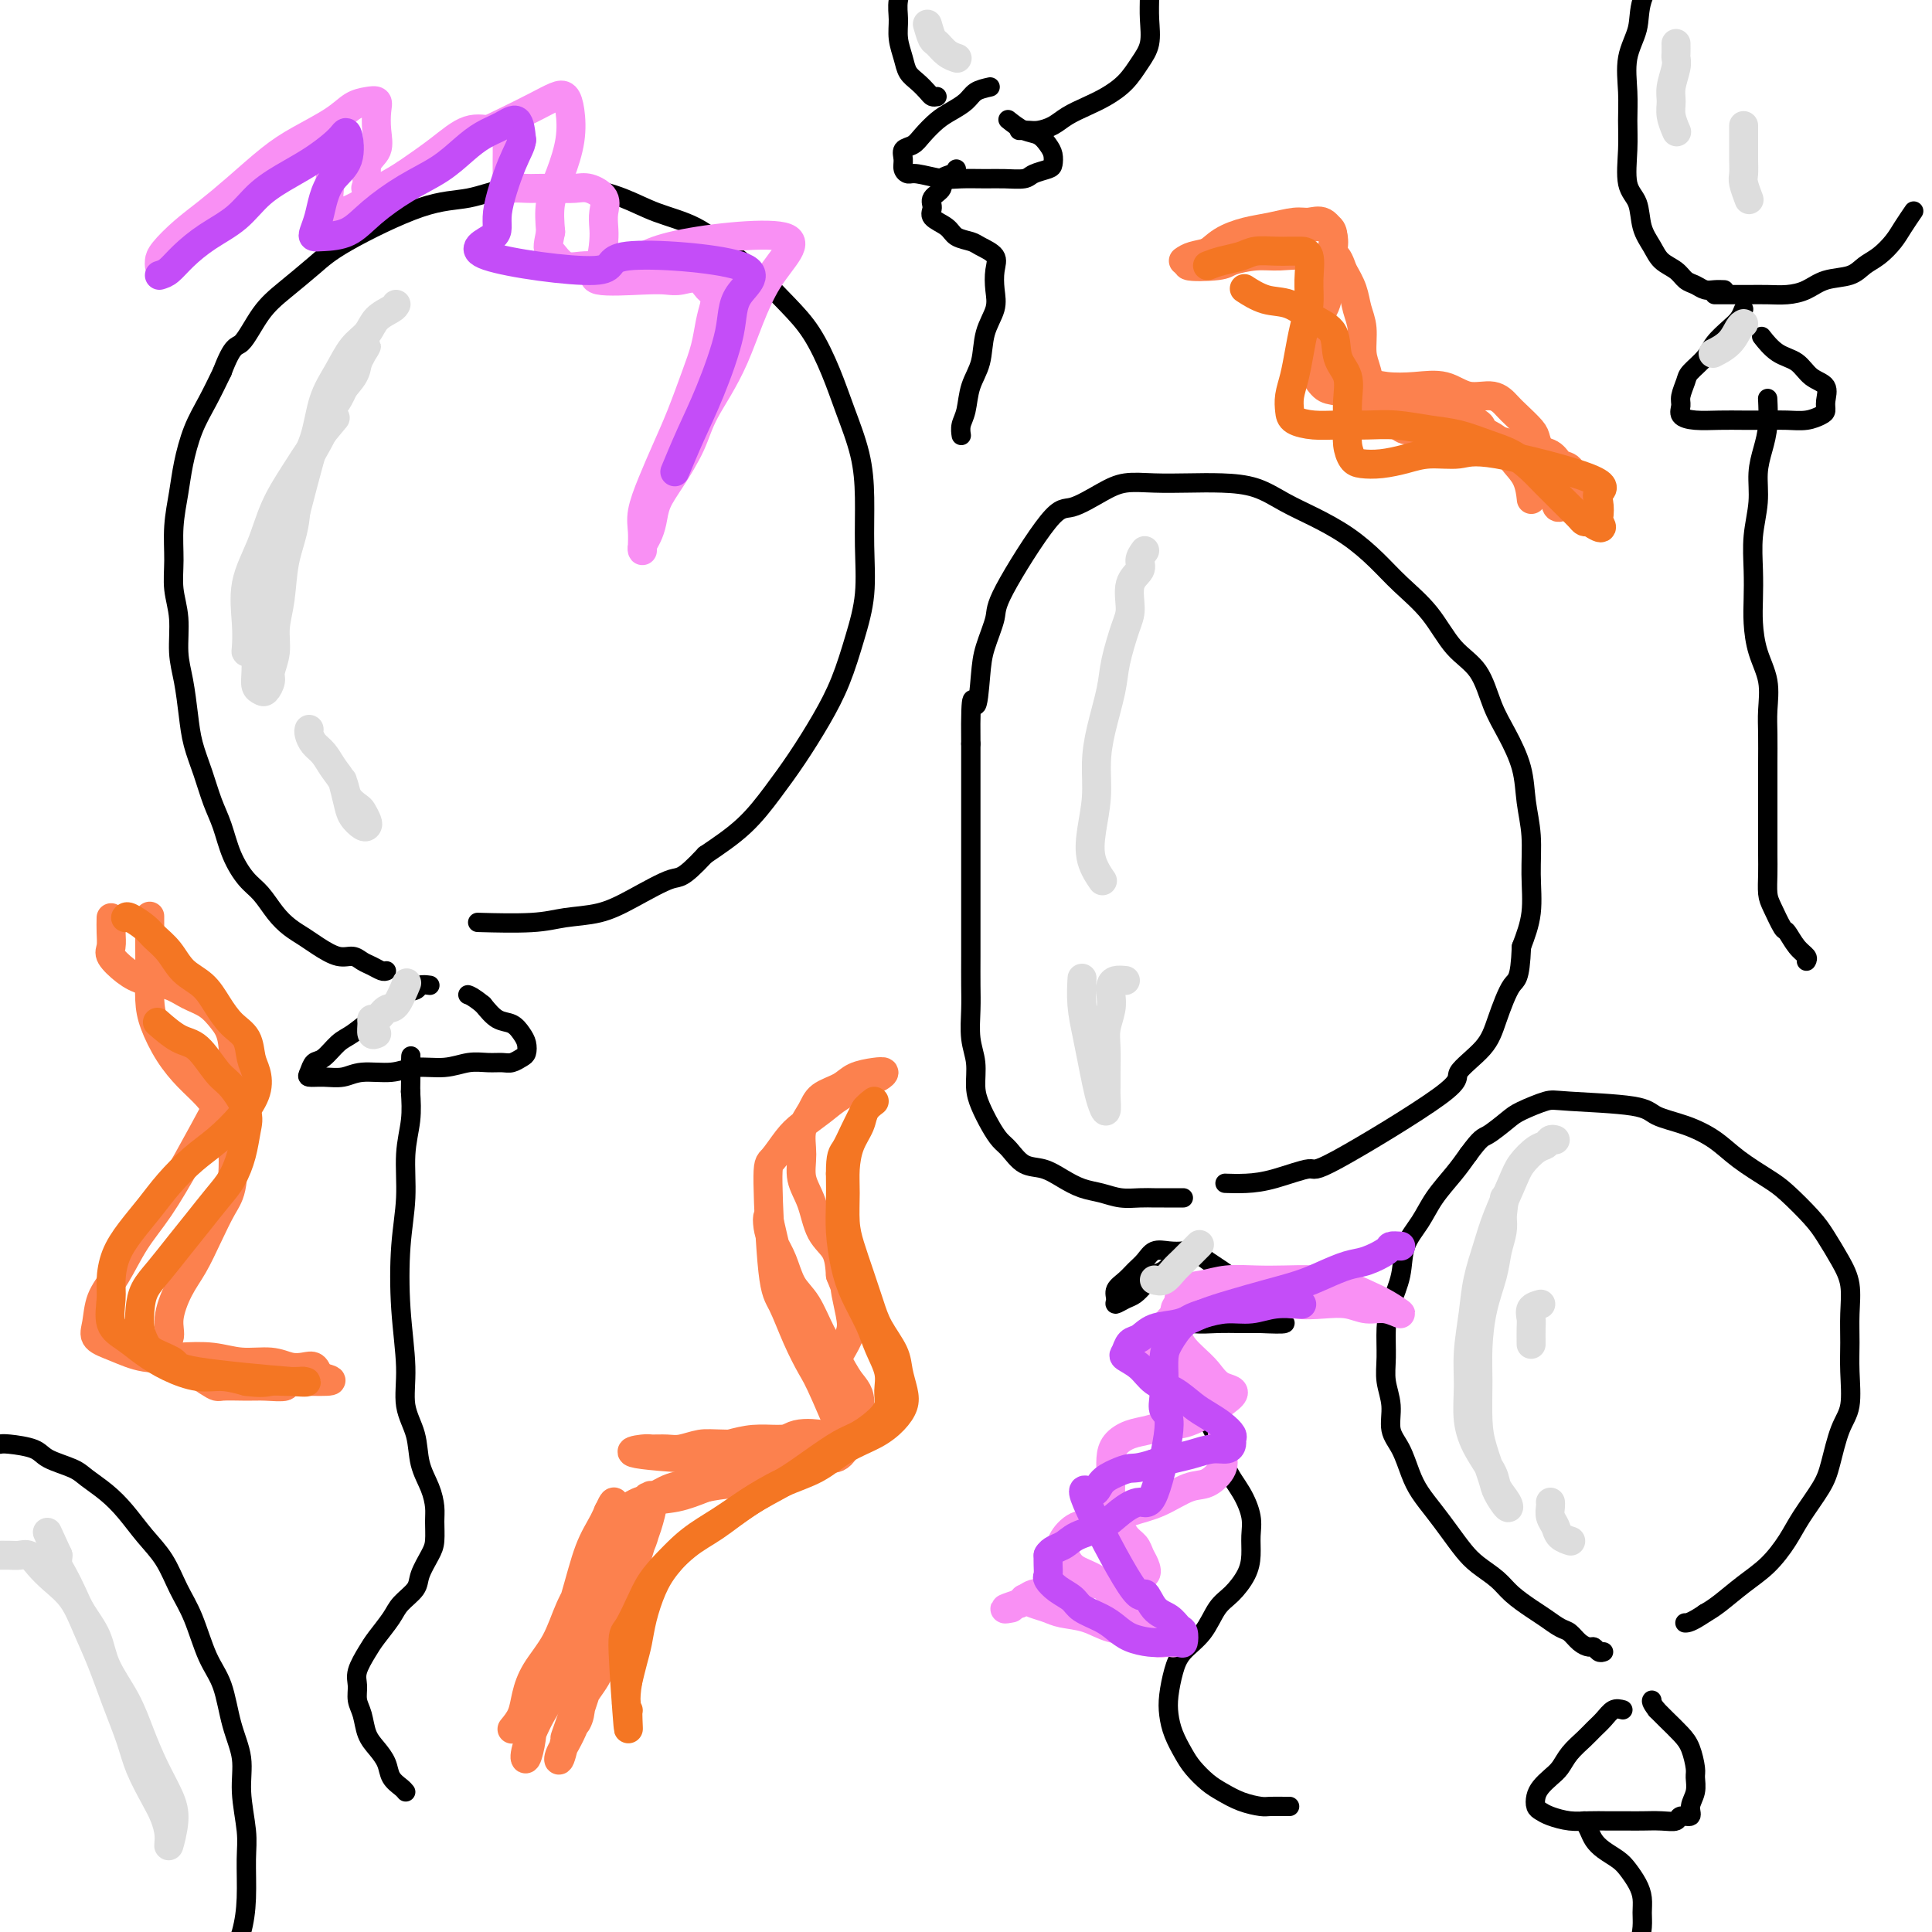 <svg viewBox='0 0 400 400' version='1.1' xmlns='http://www.w3.org/2000/svg' xmlns:xlink='http://www.w3.org/1999/xlink'><g fill='none' stroke='#000000' stroke-width='4' stroke-linecap='round' stroke-linejoin='round'><path d='M84,371c-0.214,-0.267 -0.428,-0.535 -1,-1c-0.572,-0.465 -1.501,-1.128 -2,-2c-0.499,-0.872 -0.568,-1.951 -1,-3c-0.432,-1.049 -1.225,-2.066 -2,-3c-0.775,-0.934 -1.530,-1.785 -2,-3c-0.470,-1.215 -0.656,-2.794 -1,-4c-0.344,-1.206 -0.848,-2.040 -1,-3c-0.152,-0.960 0.046,-2.046 0,-3c-0.046,-0.954 -0.337,-1.777 0,-3c0.337,-1.223 1.302,-2.845 2,-4c0.698,-1.155 1.127,-1.844 2,-3c0.873,-1.156 2.188,-2.778 3,-4c0.812,-1.222 1.121,-2.044 2,-3c0.879,-0.956 2.326,-2.045 3,-3c0.674,-0.955 0.573,-1.777 1,-3c0.427,-1.223 1.380,-2.847 2,-4c0.620,-1.153 0.905,-1.836 1,-3c0.095,-1.164 -0.001,-2.810 0,-4c0.001,-1.190 0.097,-1.926 0,-3c-0.097,-1.074 -0.389,-2.487 -1,-4c-0.611,-1.513 -1.540,-3.126 -2,-5c-0.460,-1.874 -0.450,-4.010 -1,-6c-0.550,-1.990 -1.660,-3.834 -2,-6c-0.340,-2.166 0.090,-4.654 0,-8c-0.090,-3.346 -0.700,-7.552 -1,-12c-0.300,-4.448 -0.290,-9.139 0,-13c0.290,-3.861 0.861,-6.890 1,-10c0.139,-3.110 -0.155,-6.299 0,-9c0.155,-2.701 0.759,-4.915 1,-7c0.241,-2.085 0.121,-4.043 0,-6'/><path d='M85,226c0.156,-11.222 0.044,-6.778 0,-5c-0.044,1.778 -0.022,0.889 0,0'/><path d='M89,204c-0.803,-0.104 -1.607,-0.209 -2,0c-0.393,0.209 -0.377,0.731 -1,1c-0.623,0.269 -1.885,0.283 -3,1c-1.115,0.717 -2.084,2.136 -3,3c-0.916,0.864 -1.779,1.172 -3,2c-1.221,0.828 -2.800,2.176 -4,3c-1.200,0.824 -2.023,1.125 -3,2c-0.977,0.875 -2.110,2.325 -3,3c-0.890,0.675 -1.536,0.574 -2,1c-0.464,0.426 -0.745,1.378 -1,2c-0.255,0.622 -0.484,0.914 0,1c0.484,0.086 1.681,-0.034 3,0c1.319,0.034 2.760,0.220 4,0c1.240,-0.220 2.277,-0.847 4,-1c1.723,-0.153 4.131,0.169 6,0c1.869,-0.169 3.200,-0.830 5,-1c1.800,-0.170 4.067,0.152 6,0c1.933,-0.152 3.530,-0.776 5,-1c1.470,-0.224 2.814,-0.048 4,0c1.186,0.048 2.213,-0.032 3,0c0.787,0.032 1.333,0.175 2,0c0.667,-0.175 1.456,-0.667 2,-1c0.544,-0.333 0.845,-0.507 1,-1c0.155,-0.493 0.166,-1.303 0,-2c-0.166,-0.697 -0.508,-1.280 -1,-2c-0.492,-0.720 -1.132,-1.579 -2,-2c-0.868,-0.421 -1.962,-0.406 -3,-1c-1.038,-0.594 -2.019,-1.797 -3,-3'/><path d='M100,208c-2.067,-1.689 -2.733,-1.911 -3,-2c-0.267,-0.089 -0.133,-0.044 0,0'/><path d='M80,201c-0.245,0.092 -0.490,0.184 -1,0c-0.510,-0.184 -1.284,-0.644 -2,-1c-0.716,-0.356 -1.374,-0.609 -2,-1c-0.626,-0.391 -1.220,-0.919 -2,-1c-0.780,-0.081 -1.745,0.286 -3,0c-1.255,-0.286 -2.800,-1.224 -4,-2c-1.200,-0.776 -2.053,-1.389 -3,-2c-0.947,-0.611 -1.987,-1.221 -3,-2c-1.013,-0.779 -2.001,-1.726 -3,-3c-0.999,-1.274 -2.011,-2.873 -3,-4c-0.989,-1.127 -1.955,-1.780 -3,-3c-1.045,-1.220 -2.167,-3.007 -3,-5c-0.833,-1.993 -1.375,-4.193 -2,-6c-0.625,-1.807 -1.333,-3.220 -2,-5c-0.667,-1.780 -1.293,-3.926 -2,-6c-0.707,-2.074 -1.495,-4.076 -2,-6c-0.505,-1.924 -0.728,-3.770 -1,-6c-0.272,-2.230 -0.595,-4.846 -1,-7c-0.405,-2.154 -0.894,-3.848 -1,-6c-0.106,-2.152 0.171,-4.763 0,-7c-0.171,-2.237 -0.790,-4.101 -1,-6c-0.210,-1.899 -0.013,-3.833 0,-6c0.013,-2.167 -0.159,-4.567 0,-7c0.159,-2.433 0.650,-4.901 1,-7c0.350,-2.099 0.558,-3.831 1,-6c0.442,-2.169 1.119,-4.776 2,-7c0.881,-2.224 1.966,-4.064 3,-6c1.034,-1.936 2.017,-3.968 3,-6'/><path d='M46,77c2.270,-6.009 2.944,-5.030 4,-6c1.056,-0.970 2.495,-3.889 4,-6c1.505,-2.111 3.074,-3.415 5,-5c1.926,-1.585 4.207,-3.452 6,-5c1.793,-1.548 3.099,-2.779 7,-5c3.901,-2.221 10.396,-5.434 15,-7c4.604,-1.566 7.318,-1.486 10,-2c2.682,-0.514 5.334,-1.621 8,-2c2.666,-0.379 5.348,-0.032 8,0c2.652,0.032 5.275,-0.253 8,0c2.725,0.253 5.553,1.045 8,2c2.447,0.955 4.513,2.074 7,3c2.487,0.926 5.396,1.658 8,3c2.604,1.342 4.903,3.294 7,5c2.097,1.706 3.992,3.166 6,5c2.008,1.834 4.128,4.042 6,6c1.872,1.958 3.497,3.668 5,6c1.503,2.332 2.886,5.288 4,8c1.114,2.712 1.960,5.181 3,8c1.040,2.819 2.273,5.990 3,9c0.727,3.010 0.947,5.860 1,9c0.053,3.140 -0.060,6.570 0,10c0.060,3.430 0.292,6.859 0,10c-0.292,3.141 -1.108,5.993 -2,9c-0.892,3.007 -1.859,6.168 -3,9c-1.141,2.832 -2.455,5.333 -4,8c-1.545,2.667 -3.321,5.498 -5,8c-1.679,2.502 -3.260,4.674 -5,7c-1.740,2.326 -3.640,4.808 -6,7c-2.360,2.192 -5.180,4.096 -8,6'/><path d='M146,177c-4.901,5.267 -5.154,4.434 -7,5c-1.846,0.566 -5.284,2.530 -8,4c-2.716,1.470 -4.708,2.446 -7,3c-2.292,0.554 -4.882,0.684 -7,1c-2.118,0.316 -3.762,0.816 -7,1c-3.238,0.184 -8.068,0.053 -10,0c-1.932,-0.053 -0.966,-0.026 0,0'/><path d='M267,374c-0.118,0.005 -0.237,0.009 -1,0c-0.763,-0.009 -2.171,-0.032 -3,0c-0.829,0.032 -1.079,0.119 -2,0c-0.921,-0.119 -2.511,-0.443 -4,-1c-1.489,-0.557 -2.875,-1.348 -4,-2c-1.125,-0.652 -1.990,-1.164 -3,-2c-1.010,-0.836 -2.166,-1.997 -3,-3c-0.834,-1.003 -1.345,-1.850 -2,-3c-0.655,-1.150 -1.453,-2.604 -2,-4c-0.547,-1.396 -0.841,-2.735 -1,-4c-0.159,-1.265 -0.181,-2.457 0,-4c0.181,-1.543 0.565,-3.437 1,-5c0.435,-1.563 0.922,-2.795 2,-4c1.078,-1.205 2.748,-2.384 4,-4c1.252,-1.616 2.086,-3.671 3,-5c0.914,-1.329 1.906,-1.933 3,-3c1.094,-1.067 2.288,-2.599 3,-4c0.712,-1.401 0.941,-2.673 1,-4c0.059,-1.327 -0.052,-2.709 0,-4c0.052,-1.291 0.267,-2.489 0,-4c-0.267,-1.511 -1.016,-3.333 -2,-5c-0.984,-1.667 -2.205,-3.179 -3,-5c-0.795,-1.821 -1.166,-3.953 -2,-6c-0.834,-2.047 -2.132,-4.010 -3,-6c-0.868,-1.990 -1.305,-4.008 -2,-6c-0.695,-1.992 -1.649,-3.959 -2,-6c-0.351,-2.041 -0.100,-4.154 0,-5c0.100,-0.846 0.050,-0.423 0,0'/><path d='M243,261c-0.666,0.778 -1.333,1.556 -2,2c-0.667,0.444 -1.335,0.554 -2,1c-0.665,0.446 -1.326,1.228 -2,2c-0.674,0.772 -1.359,1.536 -2,2c-0.641,0.464 -1.238,0.630 -2,1c-0.762,0.370 -1.691,0.944 -2,1c-0.309,0.056 0.000,-0.407 0,-1c-0.000,-0.593 -0.310,-1.315 0,-2c0.310,-0.685 1.241,-1.332 2,-2c0.759,-0.668 1.348,-1.355 2,-2c0.652,-0.645 1.367,-1.246 2,-2c0.633,-0.754 1.184,-1.660 2,-2c0.816,-0.340 1.897,-0.114 3,0c1.103,0.114 2.228,0.117 3,0c0.772,-0.117 1.190,-0.355 2,0c0.810,0.355 2.012,1.302 3,2c0.988,0.698 1.760,1.146 3,2c1.240,0.854 2.946,2.112 4,3c1.054,0.888 1.456,1.404 2,2c0.544,0.596 1.229,1.270 2,2c0.771,0.730 1.629,1.515 2,2c0.371,0.485 0.254,0.669 1,1c0.746,0.331 2.356,0.809 2,1c-0.356,0.191 -2.678,0.096 -5,0'/><path d='M261,274c-1.440,0.004 -2.541,0.015 -4,0c-1.459,-0.015 -3.278,-0.056 -5,0c-1.722,0.056 -3.348,0.207 -5,0c-1.652,-0.207 -3.329,-0.774 -4,-1c-0.671,-0.226 -0.335,-0.113 0,0'/><path d='M245,248c-0.126,0.000 -0.252,0.001 -1,0c-0.748,-0.001 -2.117,-0.003 -3,0c-0.883,0.003 -1.278,0.013 -2,0c-0.722,-0.013 -1.771,-0.047 -3,0c-1.229,0.047 -2.639,0.177 -4,0c-1.361,-0.177 -2.675,-0.661 -4,-1c-1.325,-0.339 -2.662,-0.531 -4,-1c-1.338,-0.469 -2.676,-1.213 -4,-2c-1.324,-0.787 -2.634,-1.616 -4,-2c-1.366,-0.384 -2.789,-0.321 -4,-1c-1.211,-0.679 -2.209,-2.098 -3,-3c-0.791,-0.902 -1.374,-1.286 -2,-2c-0.626,-0.714 -1.296,-1.756 -2,-3c-0.704,-1.244 -1.443,-2.688 -2,-4c-0.557,-1.312 -0.934,-2.491 -1,-4c-0.066,-1.509 0.178,-3.347 0,-5c-0.178,-1.653 -0.780,-3.122 -1,-5c-0.220,-1.878 -0.059,-4.164 0,-6c0.059,-1.836 0.016,-3.223 0,-5c-0.016,-1.777 -0.004,-3.944 0,-6c0.004,-2.056 0.001,-4.000 0,-6c-0.001,-2.000 -0.000,-4.056 0,-6c0.000,-1.944 0.000,-3.775 0,-6c-0.000,-2.225 -0.000,-4.844 0,-7c0.000,-2.156 0.000,-3.850 0,-6c-0.000,-2.150 -0.000,-4.757 0,-7c0.000,-2.243 0.000,-4.121 0,-6'/><path d='M201,154c-0.136,-13.125 0.523,-8.436 1,-8c0.477,0.436 0.771,-3.380 1,-6c0.229,-2.620 0.393,-4.044 1,-6c0.607,-1.956 1.656,-4.442 2,-6c0.344,-1.558 -0.016,-2.187 2,-6c2.016,-3.813 6.410,-10.812 9,-14c2.590,-3.188 3.377,-2.567 5,-3c1.623,-0.433 4.084,-1.920 6,-3c1.916,-1.080 3.288,-1.752 5,-2c1.712,-0.248 3.766,-0.071 6,0c2.234,0.071 4.650,0.038 7,0c2.350,-0.038 4.633,-0.080 7,0c2.367,0.080 4.817,0.281 7,1c2.183,0.719 4.097,1.955 6,3c1.903,1.045 3.793,1.901 6,3c2.207,1.099 4.732,2.443 7,4c2.268,1.557 4.281,3.326 6,5c1.719,1.674 3.145,3.251 5,5c1.855,1.749 4.137,3.669 6,6c1.863,2.331 3.305,5.072 5,7c1.695,1.928 3.644,3.042 5,5c1.356,1.958 2.118,4.762 3,7c0.882,2.238 1.882,3.912 3,6c1.118,2.088 2.354,4.591 3,7c0.646,2.409 0.704,4.726 1,7c0.296,2.274 0.832,4.507 1,7c0.168,2.493 -0.032,5.248 0,8c0.032,2.752 0.295,5.501 0,8c-0.295,2.499 -1.147,4.750 -2,7'/><path d='M315,196c-0.296,7.189 -1.037,6.661 -2,8c-0.963,1.339 -2.147,4.546 -3,7c-0.853,2.454 -1.375,4.155 -3,6c-1.625,1.845 -4.352,3.836 -5,5c-0.648,1.164 0.782,1.503 -4,5c-4.782,3.497 -15.776,10.152 -21,13c-5.224,2.848 -4.679,1.887 -6,2c-1.321,0.113 -4.509,1.298 -7,2c-2.491,0.702 -4.286,0.920 -6,1c-1.714,0.080 -3.347,0.023 -4,0c-0.653,-0.023 -0.327,-0.011 0,0'/><path d='M374,199c0.170,-0.287 0.340,-0.573 0,-1c-0.340,-0.427 -1.191,-0.994 -2,-2c-0.809,-1.006 -1.576,-2.449 -2,-3c-0.424,-0.551 -0.506,-0.208 -1,-1c-0.494,-0.792 -1.400,-2.717 -2,-4c-0.600,-1.283 -0.893,-1.924 -1,-3c-0.107,-1.076 -0.029,-2.587 0,-4c0.029,-1.413 0.008,-2.728 0,-4c-0.008,-1.272 -0.002,-2.499 0,-4c0.002,-1.501 0.000,-3.274 0,-5c-0.000,-1.726 0.002,-3.405 0,-5c-0.002,-1.595 -0.007,-3.107 0,-5c0.007,-1.893 0.026,-4.169 0,-6c-0.026,-1.831 -0.098,-3.219 0,-5c0.098,-1.781 0.366,-3.955 0,-6c-0.366,-2.045 -1.367,-3.962 -2,-6c-0.633,-2.038 -0.898,-4.196 -1,-6c-0.102,-1.804 -0.042,-3.255 0,-5c0.042,-1.745 0.067,-3.785 0,-6c-0.067,-2.215 -0.224,-4.604 0,-7c0.224,-2.396 0.831,-4.801 1,-7c0.169,-2.199 -0.098,-4.194 0,-6c0.098,-1.806 0.562,-3.422 1,-5c0.438,-1.578 0.849,-3.117 1,-5c0.151,-1.883 0.043,-4.109 0,-5c-0.043,-0.891 -0.022,-0.445 0,0'/><path d='M361,64c-0.277,0.691 -0.554,1.382 -1,2c-0.446,0.618 -1.061,1.161 -2,2c-0.939,0.839 -2.203,1.972 -3,3c-0.797,1.028 -1.127,1.952 -2,3c-0.873,1.048 -2.288,2.221 -3,3c-0.712,0.779 -0.719,1.165 -1,2c-0.281,0.835 -0.835,2.119 -1,3c-0.165,0.881 0.058,1.361 0,2c-0.058,0.639 -0.396,1.439 0,2c0.396,0.561 1.526,0.882 3,1c1.474,0.118 3.293,0.032 5,0c1.707,-0.032 3.301,-0.012 5,0c1.699,0.012 3.503,0.015 5,0c1.497,-0.015 2.688,-0.047 4,0c1.312,0.047 2.746,0.174 4,0c1.254,-0.174 2.327,-0.650 3,-1c0.673,-0.350 0.947,-0.573 1,-1c0.053,-0.427 -0.113,-1.057 0,-2c0.113,-0.943 0.506,-2.197 0,-3c-0.506,-0.803 -1.912,-1.154 -3,-2c-1.088,-0.846 -1.859,-2.185 -3,-3c-1.141,-0.815 -2.653,-1.104 -4,-2c-1.347,-0.896 -2.528,-2.399 -3,-3c-0.472,-0.601 -0.236,-0.301 0,0'/><path d='M357,60c-0.666,-0.026 -1.332,-0.052 -2,0c-0.668,0.052 -1.338,0.180 -2,0c-0.662,-0.180 -1.318,-0.670 -2,-1c-0.682,-0.330 -1.391,-0.502 -2,-1c-0.609,-0.498 -1.117,-1.323 -2,-2c-0.883,-0.677 -2.139,-1.206 -3,-2c-0.861,-0.794 -1.327,-1.852 -2,-3c-0.673,-1.148 -1.554,-2.385 -2,-4c-0.446,-1.615 -0.459,-3.609 -1,-5c-0.541,-1.391 -1.611,-2.180 -2,-4c-0.389,-1.820 -0.097,-4.670 0,-7c0.097,-2.330 -0.001,-4.140 0,-6c0.001,-1.860 0.103,-3.771 0,-6c-0.103,-2.229 -0.409,-4.777 0,-7c0.409,-2.223 1.532,-4.122 2,-6c0.468,-1.878 0.280,-3.736 1,-6c0.720,-2.264 2.349,-4.932 3,-6c0.651,-1.068 0.326,-0.534 0,0'/><path d='M355,61c0.684,0.000 1.368,0.001 2,0c0.632,-0.001 1.211,-0.002 2,0c0.789,0.002 1.788,0.008 3,0c1.212,-0.008 2.639,-0.029 4,0c1.361,0.029 2.657,0.107 4,0c1.343,-0.107 2.733,-0.398 4,-1c1.267,-0.602 2.412,-1.515 4,-2c1.588,-0.485 3.618,-0.541 5,-1c1.382,-0.459 2.115,-1.321 3,-2c0.885,-0.679 1.922,-1.174 3,-2c1.078,-0.826 2.196,-1.984 3,-3c0.804,-1.016 1.293,-1.889 2,-3c0.707,-1.111 1.630,-2.460 2,-3c0.370,-0.540 0.185,-0.270 0,0'/><path d='M198,35c-0.179,0.357 -0.359,0.715 -1,1c-0.641,0.285 -1.744,0.499 -2,1c-0.256,0.501 0.334,1.289 0,2c-0.334,0.711 -1.591,1.346 -2,2c-0.409,0.654 0.030,1.327 0,2c-0.030,0.673 -0.529,1.345 0,2c0.529,0.655 2.086,1.291 3,2c0.914,0.709 1.183,1.490 2,2c0.817,0.510 2.180,0.747 3,1c0.820,0.253 1.097,0.520 2,1c0.903,0.480 2.431,1.172 3,2c0.569,0.828 0.179,1.792 0,3c-0.179,1.208 -0.146,2.660 0,4c0.146,1.340 0.404,2.568 0,4c-0.404,1.432 -1.471,3.069 -2,5c-0.529,1.931 -0.520,4.157 -1,6c-0.480,1.843 -1.449,3.303 -2,5c-0.551,1.697 -0.684,3.630 -1,5c-0.316,1.370 -0.816,2.177 -1,3c-0.184,0.823 -0.053,1.664 0,2c0.053,0.336 0.026,0.168 0,0'/><path d='M205,18c-1.114,0.246 -2.228,0.492 -3,1c-0.772,0.508 -1.204,1.278 -2,2c-0.796,0.722 -1.958,1.397 -3,2c-1.042,0.603 -1.964,1.134 -3,2c-1.036,0.866 -2.187,2.067 -3,3c-0.813,0.933 -1.287,1.599 -2,2c-0.713,0.401 -1.666,0.537 -2,1c-0.334,0.463 -0.049,1.252 0,2c0.049,0.748 -0.137,1.454 0,2c0.137,0.546 0.599,0.931 1,1c0.401,0.069 0.742,-0.178 2,0c1.258,0.178 3.433,0.780 5,1c1.567,0.220 2.526,0.056 4,0c1.474,-0.056 3.463,-0.004 5,0c1.537,0.004 2.622,-0.040 4,0c1.378,0.040 3.049,0.162 4,0c0.951,-0.162 1.181,-0.609 2,-1c0.819,-0.391 2.228,-0.725 3,-1c0.772,-0.275 0.906,-0.492 1,-1c0.094,-0.508 0.147,-1.306 0,-2c-0.147,-0.694 -0.495,-1.283 -1,-2c-0.505,-0.717 -1.166,-1.563 -2,-2c-0.834,-0.437 -1.840,-0.464 -3,-1c-1.160,-0.536 -2.474,-1.582 -3,-2c-0.526,-0.418 -0.263,-0.209 0,0'/><path d='M194,20c-0.355,0.064 -0.711,0.128 -1,0c-0.289,-0.128 -0.512,-0.449 -1,-1c-0.488,-0.551 -1.241,-1.333 -2,-2c-0.759,-0.667 -1.525,-1.219 -2,-2c-0.475,-0.781 -0.659,-1.789 -1,-3c-0.341,-1.211 -0.841,-2.623 -1,-4c-0.159,-1.377 0.021,-2.720 0,-4c-0.021,-1.280 -0.243,-2.498 0,-4c0.243,-1.502 0.950,-3.289 2,-5c1.050,-1.711 2.443,-3.346 3,-4c0.557,-0.654 0.279,-0.327 0,0'/><path d='M211,27c0.692,-0.018 1.385,-0.035 2,0c0.615,0.035 1.154,0.123 2,0c0.846,-0.123 2.001,-0.458 3,-1c0.999,-0.542 1.842,-1.292 3,-2c1.158,-0.708 2.629,-1.374 4,-2c1.371,-0.626 2.640,-1.212 4,-2c1.360,-0.788 2.809,-1.776 4,-3c1.191,-1.224 2.123,-2.682 3,-4c0.877,-1.318 1.699,-2.494 2,-4c0.301,-1.506 0.081,-3.342 0,-5c-0.081,-1.658 -0.022,-3.139 0,-5c0.022,-1.861 0.006,-4.103 0,-5c-0.006,-0.897 -0.003,-0.448 0,0'/><path d='M0,299c0.334,-0.066 0.668,-0.132 2,0c1.332,0.132 3.661,0.460 5,1c1.339,0.540 1.687,1.290 3,2c1.313,0.710 3.589,1.378 5,2c1.411,0.622 1.956,1.196 3,2c1.044,0.804 2.586,1.838 4,3c1.414,1.162 2.699,2.453 4,4c1.301,1.547 2.616,3.351 4,5c1.384,1.649 2.836,3.144 4,5c1.164,1.856 2.041,4.073 3,6c0.959,1.927 2.002,3.563 3,6c0.998,2.437 1.951,5.674 3,8c1.049,2.326 2.194,3.742 3,6c0.806,2.258 1.274,5.360 2,8c0.726,2.640 1.712,4.819 2,7c0.288,2.181 -0.121,4.364 0,7c0.121,2.636 0.772,5.726 1,8c0.228,2.274 0.033,3.731 0,6c-0.033,2.269 0.096,5.351 0,8c-0.096,2.649 -0.418,4.865 -1,7c-0.582,2.135 -1.426,4.190 -2,6c-0.574,1.810 -0.878,3.374 -1,4c-0.122,0.626 -0.061,0.313 0,0'/><path d='M336,354c-0.669,-0.177 -1.338,-0.354 -2,0c-0.662,0.354 -1.318,1.239 -2,2c-0.682,0.761 -1.390,1.397 -2,2c-0.610,0.603 -1.123,1.173 -2,2c-0.877,0.827 -2.119,1.912 -3,3c-0.881,1.088 -1.399,2.179 -2,3c-0.601,0.821 -1.283,1.372 -2,2c-0.717,0.628 -1.470,1.334 -2,2c-0.530,0.666 -0.838,1.293 -1,2c-0.162,0.707 -0.179,1.496 0,2c0.179,0.504 0.553,0.724 1,1c0.447,0.276 0.966,0.610 2,1c1.034,0.390 2.583,0.837 4,1c1.417,0.163 2.704,0.043 4,0c1.296,-0.043 2.603,-0.011 4,0c1.397,0.011 2.884,-0.001 4,0c1.116,0.001 1.862,0.016 3,0c1.138,-0.016 2.668,-0.062 4,0c1.332,0.062 2.466,0.232 3,0c0.534,-0.232 0.469,-0.867 1,-1c0.531,-0.133 1.660,0.237 2,0c0.340,-0.237 -0.107,-1.081 0,-2c0.107,-0.919 0.770,-1.911 1,-3c0.230,-1.089 0.028,-2.273 0,-3c-0.028,-0.727 0.120,-0.996 0,-2c-0.120,-1.004 -0.506,-2.743 -1,-4c-0.494,-1.257 -1.094,-2.031 -2,-3c-0.906,-0.969 -2.116,-2.134 -3,-3c-0.884,-0.866 -1.442,-1.433 -2,-2'/><path d='M343,354c-1.311,-1.689 -1.089,-1.911 -1,-2c0.089,-0.089 0.044,-0.044 0,0'/><path d='M332,342c-0.327,0.117 -0.654,0.235 -1,0c-0.346,-0.235 -0.711,-0.821 -1,-1c-0.289,-0.179 -0.503,0.051 -1,0c-0.497,-0.051 -1.276,-0.383 -2,-1c-0.724,-0.617 -1.394,-1.519 -2,-2c-0.606,-0.481 -1.147,-0.540 -2,-1c-0.853,-0.460 -2.017,-1.320 -3,-2c-0.983,-0.680 -1.785,-1.182 -3,-2c-1.215,-0.818 -2.842,-1.954 -4,-3c-1.158,-1.046 -1.846,-2.001 -3,-3c-1.154,-0.999 -2.774,-2.041 -4,-3c-1.226,-0.959 -2.058,-1.833 -3,-3c-0.942,-1.167 -1.995,-2.626 -3,-4c-1.005,-1.374 -1.962,-2.663 -3,-4c-1.038,-1.337 -2.158,-2.723 -3,-4c-0.842,-1.277 -1.406,-2.445 -2,-4c-0.594,-1.555 -1.217,-3.499 -2,-5c-0.783,-1.501 -1.727,-2.561 -2,-4c-0.273,-1.439 0.125,-3.258 0,-5c-0.125,-1.742 -0.772,-3.409 -1,-5c-0.228,-1.591 -0.035,-3.107 0,-5c0.035,-1.893 -0.086,-4.165 0,-6c0.086,-1.835 0.381,-3.235 1,-5c0.619,-1.765 1.562,-3.896 2,-6c0.438,-2.104 0.372,-4.180 1,-6c0.628,-1.820 1.952,-3.385 3,-5c1.048,-1.615 1.821,-3.281 3,-5c1.179,-1.719 2.766,-3.491 4,-5c1.234,-1.509 2.117,-2.754 3,-4'/><path d='M304,239c2.703,-3.687 2.962,-3.405 4,-4c1.038,-0.595 2.856,-2.066 4,-3c1.144,-0.934 1.616,-1.330 3,-2c1.384,-0.670 3.681,-1.614 5,-2c1.319,-0.386 1.661,-0.214 5,0c3.339,0.214 9.675,0.472 13,1c3.325,0.528 3.639,1.328 5,2c1.361,0.672 3.769,1.217 6,2c2.231,0.783 4.285,1.805 6,3c1.715,1.195 3.092,2.562 5,4c1.908,1.438 4.349,2.947 6,4c1.651,1.053 2.513,1.652 4,3c1.487,1.348 3.600,3.447 5,5c1.400,1.553 2.088,2.560 3,4c0.912,1.440 2.048,3.313 3,5c0.952,1.687 1.721,3.189 2,5c0.279,1.811 0.069,3.930 0,6c-0.069,2.070 0.003,4.090 0,6c-0.003,1.910 -0.082,3.709 0,6c0.082,2.291 0.324,5.074 0,7c-0.324,1.926 -1.216,2.996 -2,5c-0.784,2.004 -1.461,4.941 -2,7c-0.539,2.059 -0.940,3.239 -2,5c-1.060,1.761 -2.780,4.103 -4,6c-1.220,1.897 -1.940,3.348 -3,5c-1.060,1.652 -2.459,3.505 -4,5c-1.541,1.495 -3.222,2.633 -5,4c-1.778,1.367 -3.651,2.962 -5,4c-1.349,1.038 -2.175,1.519 -3,2'/><path d='M353,334c-2.911,2.000 -3.689,2.000 -4,2c-0.311,0.000 -0.156,0.000 0,0'/><path d='M328,377c0.349,0.666 0.698,1.332 1,2c0.302,0.668 0.557,1.337 1,2c0.443,0.663 1.075,1.321 2,2c0.925,0.679 2.143,1.378 3,2c0.857,0.622 1.355,1.166 2,2c0.645,0.834 1.439,1.960 2,3c0.561,1.040 0.889,1.996 1,3c0.111,1.004 0.005,2.057 0,3c-0.005,0.943 0.090,1.777 0,3c-0.090,1.223 -0.364,2.836 -1,4c-0.636,1.164 -1.634,1.879 -2,3c-0.366,1.121 -0.098,2.648 0,4c0.098,1.352 0.028,2.529 0,3c-0.028,0.471 -0.014,0.235 0,0'/></g>
<g fill='none' stroke='#FC814E' stroke-width='6' stroke-linecap='round' stroke-linejoin='round'><path d='M106,358c0.765,-0.930 1.531,-1.861 2,-3c0.469,-1.139 0.643,-2.487 1,-4c0.357,-1.513 0.897,-3.190 2,-5c1.103,-1.810 2.771,-3.752 4,-6c1.229,-2.248 2.021,-4.803 3,-7c0.979,-2.197 2.144,-4.035 3,-6c0.856,-1.965 1.401,-4.056 2,-6c0.599,-1.944 1.251,-3.739 2,-5c0.749,-1.261 1.593,-1.986 2,-3c0.407,-1.014 0.376,-2.315 0,-2c-0.376,0.315 -1.096,2.246 -2,4c-0.904,1.754 -1.990,3.333 -3,6c-1.010,2.667 -1.944,6.424 -3,10c-1.056,3.576 -2.234,6.970 -3,10c-0.766,3.030 -1.122,5.696 -2,8c-0.878,2.304 -2.280,4.246 -3,6c-0.720,1.754 -0.759,3.321 -1,5c-0.241,1.679 -0.684,3.471 -1,4c-0.316,0.529 -0.504,-0.203 0,-2c0.504,-1.797 1.699,-4.657 3,-7c1.301,-2.343 2.708,-4.169 4,-7c1.292,-2.831 2.470,-6.666 4,-10c1.530,-3.334 3.412,-6.167 5,-9c1.588,-2.833 2.882,-5.667 4,-8c1.118,-2.333 2.059,-4.167 3,-6'/><path d='M132,315c3.996,-8.345 2.485,-4.706 2,-4c-0.485,0.706 0.057,-1.521 0,-1c-0.057,0.521 -0.712,3.791 -1,5c-0.288,1.209 -0.209,0.358 -3,8c-2.791,7.642 -8.452,23.775 -11,31c-2.548,7.225 -1.981,5.540 -2,6c-0.019,0.460 -0.623,3.066 -1,4c-0.377,0.934 -0.527,0.195 0,-1c0.527,-1.195 1.731,-2.848 3,-6c1.269,-3.152 2.602,-7.805 4,-12c1.398,-4.195 2.862,-7.933 4,-11c1.138,-3.067 1.949,-5.462 3,-8c1.051,-2.538 2.343,-5.220 3,-7c0.657,-1.780 0.680,-2.660 1,-4c0.320,-1.340 0.936,-3.140 1,-3c0.064,0.140 -0.425,2.220 -1,4c-0.575,1.780 -1.236,3.259 -2,6c-0.764,2.741 -1.629,6.743 -3,10c-1.371,3.257 -3.247,5.767 -4,8c-0.753,2.233 -0.385,4.187 -1,6c-0.615,1.813 -2.215,3.483 -3,5c-0.785,1.517 -0.757,2.881 -1,4c-0.243,1.119 -0.758,1.994 -1,2c-0.242,0.006 -0.212,-0.855 0,-2c0.212,-1.145 0.606,-2.572 1,-4'/><path d='M120,351c0.167,-1.559 0.585,-3.458 1,-5c0.415,-1.542 0.828,-2.727 1,-4c0.172,-1.273 0.102,-2.635 0,-4c-0.102,-1.365 -0.237,-2.732 0,-4c0.237,-1.268 0.847,-2.438 1,-3c0.153,-0.562 -0.152,-0.518 0,-2c0.152,-1.482 0.762,-4.490 1,-6c0.238,-1.510 0.105,-1.521 0,-2c-0.105,-0.479 -0.181,-1.426 0,-2c0.181,-0.574 0.618,-0.774 1,-1c0.382,-0.226 0.710,-0.479 1,-1c0.290,-0.521 0.544,-1.309 1,-2c0.456,-0.691 1.115,-1.285 2,-2c0.885,-0.715 1.994,-1.553 3,-2c1.006,-0.447 1.907,-0.505 3,-1c1.093,-0.495 2.378,-1.428 4,-2c1.622,-0.572 3.581,-0.783 5,-1c1.419,-0.217 2.296,-0.439 4,-1c1.704,-0.561 4.233,-1.460 6,-2c1.767,-0.540 2.770,-0.722 4,-1c1.230,-0.278 2.685,-0.653 4,-1c1.315,-0.347 2.489,-0.667 3,-1c0.511,-0.333 0.361,-0.678 1,-1c0.639,-0.322 2.069,-0.619 2,-1c-0.069,-0.381 -1.637,-0.844 -3,-1c-1.363,-0.156 -2.521,-0.003 -4,0c-1.479,0.003 -3.280,-0.142 -5,0c-1.720,0.142 -3.360,0.571 -5,1'/><path d='M151,299c-3.783,-0.061 -4.740,-0.213 -6,0c-1.260,0.213 -2.824,0.792 -4,1c-1.176,0.208 -1.966,0.046 -3,0c-1.034,-0.046 -2.313,0.023 -3,0c-0.687,-0.023 -0.781,-0.139 -2,0c-1.219,0.139 -3.563,0.532 -1,1c2.563,0.468 10.031,1.013 14,1c3.969,-0.013 4.437,-0.582 6,-1c1.563,-0.418 4.220,-0.686 6,-1c1.780,-0.314 2.682,-0.675 4,-1c1.318,-0.325 3.051,-0.614 4,-1c0.949,-0.386 1.113,-0.868 2,-1c0.887,-0.132 2.497,0.085 2,0c-0.497,-0.085 -3.101,-0.472 -5,0c-1.899,0.472 -3.094,1.803 -5,3c-1.906,1.197 -4.523,2.261 -7,3c-2.477,0.739 -4.813,1.155 -7,2c-2.187,0.845 -4.224,2.121 -6,3c-1.776,0.879 -3.291,1.362 -5,2c-1.709,0.638 -3.610,1.432 -5,2c-1.390,0.568 -2.267,0.910 -3,1c-0.733,0.090 -1.321,-0.073 -1,0c0.321,0.073 1.550,0.380 3,0c1.450,-0.380 3.121,-1.449 5,-2c1.879,-0.551 3.965,-0.586 6,-1c2.035,-0.414 4.017,-1.207 6,-2'/><path d='M146,308c4.223,-0.892 5.281,-0.621 7,-1c1.719,-0.379 4.101,-1.407 6,-2c1.899,-0.593 3.317,-0.749 5,-1c1.683,-0.251 3.633,-0.596 5,-1c1.367,-0.404 2.151,-0.866 3,-1c0.849,-0.134 1.763,0.059 3,-2c1.237,-2.059 2.796,-6.372 3,-9c0.204,-2.628 -0.946,-3.573 -2,-5c-1.054,-1.427 -2.011,-3.336 -3,-5c-0.989,-1.664 -2.009,-3.082 -3,-5c-0.991,-1.918 -1.954,-4.337 -3,-6c-1.046,-1.663 -2.176,-2.571 -3,-4c-0.824,-1.429 -1.343,-3.379 -2,-5c-0.657,-1.621 -1.453,-2.914 -2,-4c-0.547,-1.086 -0.846,-1.966 -1,-3c-0.154,-1.034 -0.165,-2.222 0,-2c0.165,0.222 0.505,1.854 1,4c0.495,2.146 1.143,4.806 2,7c0.857,2.194 1.921,3.921 3,6c1.079,2.079 2.172,4.509 3,7c0.828,2.491 1.390,5.041 2,7c0.610,1.959 1.268,3.326 2,5c0.732,1.674 1.536,3.655 2,5c0.464,1.345 0.586,2.054 1,3c0.414,0.946 1.118,2.127 1,2c-0.118,-0.127 -1.059,-1.564 -2,-3'/><path d='M174,295c1.785,5.278 -1.251,-2.027 -3,-6c-1.749,-3.973 -2.210,-4.613 -3,-6c-0.790,-1.387 -1.909,-3.521 -3,-6c-1.091,-2.479 -2.154,-5.304 -3,-7c-0.846,-1.696 -1.476,-2.264 -2,-7c-0.524,-4.736 -0.941,-13.642 -1,-18c-0.059,-4.358 0.241,-4.168 1,-5c0.759,-0.832 1.979,-2.685 3,-4c1.021,-1.315 1.845,-2.093 3,-3c1.155,-0.907 2.641,-1.945 4,-3c1.359,-1.055 2.589,-2.129 4,-3c1.411,-0.871 3.001,-1.540 4,-2c0.999,-0.460 1.407,-0.709 2,-1c0.593,-0.291 1.370,-0.622 2,-1c0.630,-0.378 1.111,-0.804 1,-1c-0.111,-0.196 -0.816,-0.163 -2,0c-1.184,0.163 -2.847,0.458 -4,1c-1.153,0.542 -1.797,1.333 -3,2c-1.203,0.667 -2.965,1.209 -4,2c-1.035,0.791 -1.343,1.829 -2,3c-0.657,1.171 -1.664,2.473 -2,4c-0.336,1.527 -0.003,3.278 0,5c0.003,1.722 -0.325,3.414 0,5c0.325,1.586 1.304,3.064 2,5c0.696,1.936 1.111,4.329 2,6c0.889,1.671 2.254,2.620 3,4c0.746,1.380 0.873,3.190 1,5'/><path d='M174,264c1.410,3.521 0.936,2.322 1,3c0.064,0.678 0.665,3.233 1,5c0.335,1.767 0.405,2.747 0,4c-0.405,1.253 -1.284,2.779 -2,4c-0.716,1.221 -1.270,2.136 -2,3c-0.730,0.864 -1.637,1.675 -2,2c-0.363,0.325 -0.181,0.162 0,0'/><path d='M245,54c0.513,-0.356 1.026,-0.712 2,-1c0.974,-0.288 2.410,-0.508 4,-1c1.590,-0.492 3.335,-1.256 5,-2c1.665,-0.744 3.251,-1.469 5,-2c1.749,-0.531 3.660,-0.869 5,-1c1.340,-0.131 2.110,-0.055 3,0c0.890,0.055 1.901,0.088 3,0c1.099,-0.088 2.288,-0.299 3,0c0.712,0.299 0.948,1.108 1,2c0.052,0.892 -0.081,1.869 0,3c0.081,1.131 0.375,2.417 0,4c-0.375,1.583 -1.420,3.463 -2,5c-0.580,1.537 -0.694,2.730 -1,4c-0.306,1.270 -0.803,2.616 -1,4c-0.197,1.384 -0.095,2.805 0,4c0.095,1.195 0.183,2.163 1,3c0.817,0.837 2.363,1.543 4,2c1.637,0.457 3.363,0.666 5,1c1.637,0.334 3.183,0.792 5,1c1.817,0.208 3.905,0.167 6,0c2.095,-0.167 4.198,-0.460 6,0c1.802,0.460 3.302,1.674 5,2c1.698,0.326 3.593,-0.237 5,0c1.407,0.237 2.327,1.274 3,2c0.673,0.726 1.098,1.143 2,2c0.902,0.857 2.280,2.155 3,3c0.720,0.845 0.781,1.237 1,2c0.219,0.763 0.598,1.898 1,3c0.402,1.102 0.829,2.172 1,3c0.171,0.828 0.085,1.414 0,2'/><path d='M320,99c0.706,1.678 0.971,0.874 1,1c0.029,0.126 -0.178,1.184 0,2c0.178,0.816 0.742,1.391 1,2c0.258,0.609 0.211,1.252 1,1c0.789,-0.252 2.415,-1.400 3,-2c0.585,-0.600 0.128,-0.651 0,-1c-0.128,-0.349 0.073,-0.997 0,-2c-0.073,-1.003 -0.420,-2.363 -1,-3c-0.580,-0.637 -1.392,-0.553 -2,-1c-0.608,-0.447 -1.011,-1.427 -2,-2c-0.989,-0.573 -2.563,-0.740 -4,-1c-1.437,-0.260 -2.738,-0.614 -4,-1c-1.262,-0.386 -2.487,-0.806 -4,-1c-1.513,-0.194 -3.314,-0.163 -5,0c-1.686,0.163 -3.257,0.459 -5,0c-1.743,-0.459 -3.657,-1.671 -5,-2c-1.343,-0.329 -2.114,0.225 -3,0c-0.886,-0.225 -1.888,-1.230 -3,-2c-1.112,-0.770 -2.336,-1.304 -3,-2c-0.664,-0.696 -0.770,-1.554 -1,-3c-0.230,-1.446 -0.586,-3.482 -1,-5c-0.414,-1.518 -0.887,-2.520 -1,-4c-0.113,-1.480 0.135,-3.438 0,-5c-0.135,-1.562 -0.652,-2.728 -1,-4c-0.348,-1.272 -0.528,-2.649 -1,-4c-0.472,-1.351 -1.236,-2.675 -2,-4'/><path d='M278,56c-1.601,-4.878 -2.103,-2.572 -3,-2c-0.897,0.572 -2.189,-0.589 -4,-1c-1.811,-0.411 -4.142,-0.070 -6,0c-1.858,0.070 -3.242,-0.130 -5,0c-1.758,0.130 -3.889,0.589 -5,1c-1.111,0.411 -1.200,0.772 -3,1c-1.800,0.228 -5.309,0.321 -6,0c-0.691,-0.321 1.435,-1.057 3,-2c1.565,-0.943 2.568,-2.094 4,-3c1.432,-0.906 3.293,-1.566 5,-2c1.707,-0.434 3.260,-0.643 5,-1c1.740,-0.357 3.667,-0.861 5,-1c1.333,-0.139 2.071,0.089 3,0c0.929,-0.089 2.050,-0.494 3,0c0.950,0.494 1.731,1.888 2,3c0.269,1.112 0.026,1.942 0,3c-0.026,1.058 0.165,2.345 0,4c-0.165,1.655 -0.685,3.679 -1,5c-0.315,1.321 -0.426,1.938 -1,3c-0.574,1.062 -1.612,2.568 -2,4c-0.388,1.432 -0.125,2.789 0,4c0.125,1.211 0.113,2.275 0,3c-0.113,0.725 -0.328,1.110 0,2c0.328,0.890 1.198,2.284 2,3c0.802,0.716 1.535,0.756 3,1c1.465,0.244 3.661,0.694 6,1c2.339,0.306 4.822,0.467 7,1c2.178,0.533 4.051,1.438 6,2c1.949,0.562 3.975,0.781 6,1'/><path d='M302,86c5.319,1.539 4.616,2.385 5,3c0.384,0.615 1.854,0.999 3,2c1.146,1.001 1.967,2.619 3,4c1.033,1.381 2.278,2.526 3,4c0.722,1.474 0.921,3.278 1,4c0.079,0.722 0.040,0.361 0,0'/><path d='M23,190c-0.018,0.969 -0.036,1.937 0,3c0.036,1.063 0.127,2.220 0,3c-0.127,0.780 -0.471,1.182 0,2c0.471,0.818 1.757,2.053 3,3c1.243,0.947 2.444,1.608 4,2c1.556,0.392 3.468,0.517 5,1c1.532,0.483 2.685,1.324 4,2c1.315,0.676 2.791,1.186 4,2c1.209,0.814 2.152,1.932 3,3c0.848,1.068 1.600,2.087 2,4c0.400,1.913 0.449,4.722 0,7c-0.449,2.278 -1.397,4.027 -3,7c-1.603,2.973 -3.862,7.172 -6,11c-2.138,3.828 -4.155,7.287 -6,10c-1.845,2.713 -3.516,4.680 -5,7c-1.484,2.320 -2.779,4.991 -4,7c-1.221,2.009 -2.366,3.355 -3,5c-0.634,1.645 -0.756,3.590 -1,5c-0.244,1.410 -0.612,2.286 0,3c0.612,0.714 2.202,1.267 4,2c1.798,0.733 3.804,1.645 6,2c2.196,0.355 4.583,0.151 7,0c2.417,-0.151 4.864,-0.250 7,0c2.136,0.250 3.963,0.850 6,1c2.037,0.150 4.286,-0.150 6,0c1.714,0.150 2.892,0.752 4,1c1.108,0.248 2.144,0.144 3,0c0.856,-0.144 1.530,-0.327 2,0c0.470,0.327 0.735,1.163 1,2'/><path d='M66,285c6.339,1.403 -0.813,0.911 -4,1c-3.187,0.089 -2.408,0.757 -3,1c-0.592,0.243 -2.553,0.059 -4,0c-1.447,-0.059 -2.380,0.008 -4,0c-1.620,-0.008 -3.928,-0.089 -5,0c-1.072,0.089 -0.909,0.349 -3,-1c-2.091,-1.349 -6.436,-4.305 -8,-6c-1.564,-1.695 -0.347,-2.128 0,-3c0.347,-0.872 -0.174,-2.183 0,-4c0.174,-1.817 1.045,-4.140 2,-6c0.955,-1.860 1.995,-3.256 3,-5c1.005,-1.744 1.977,-3.834 3,-6c1.023,-2.166 2.098,-4.407 3,-6c0.902,-1.593 1.631,-2.540 2,-5c0.369,-2.460 0.377,-6.435 0,-9c-0.377,-2.565 -1.141,-3.722 -2,-5c-0.859,-1.278 -1.813,-2.678 -3,-4c-1.187,-1.322 -2.605,-2.565 -4,-4c-1.395,-1.435 -2.766,-3.063 -4,-5c-1.234,-1.937 -2.331,-4.184 -3,-6c-0.669,-1.816 -0.911,-3.202 -1,-5c-0.089,-1.798 -0.024,-4.010 0,-6c0.024,-1.990 0.006,-3.760 0,-5c-0.006,-1.240 -0.002,-1.949 0,-3c0.002,-1.051 0.000,-2.443 0,-3c-0.000,-0.557 -0.000,-0.278 0,0'/></g>
<g fill='none' stroke='#F47623' stroke-width='6' stroke-linecap='round' stroke-linejoin='round'><path d='M26,190c0.124,-0.183 0.248,-0.366 1,0c0.752,0.366 2.134,1.279 3,2c0.866,0.721 1.218,1.248 2,2c0.782,0.752 1.994,1.727 3,3c1.006,1.273 1.807,2.843 3,4c1.193,1.157 2.778,1.903 4,3c1.222,1.097 2.082,2.547 3,4c0.918,1.453 1.894,2.908 3,4c1.106,1.092 2.342,1.820 3,3c0.658,1.180 0.740,2.812 1,4c0.260,1.188 0.700,1.933 1,3c0.300,1.067 0.461,2.455 0,4c-0.461,1.545 -1.543,3.248 -3,5c-1.457,1.752 -3.289,3.552 -5,5c-1.711,1.448 -3.302,2.542 -5,4c-1.698,1.458 -3.502,3.278 -5,5c-1.498,1.722 -2.688,3.344 -4,5c-1.312,1.656 -2.746,3.346 -4,5c-1.254,1.654 -2.328,3.271 -3,5c-0.672,1.729 -0.943,3.568 -1,5c-0.057,1.432 0.100,2.456 0,4c-0.100,1.544 -0.457,3.609 0,5c0.457,1.391 1.727,2.109 3,3c1.273,0.891 2.548,1.954 4,3c1.452,1.046 3.080,2.074 5,3c1.920,0.926 4.132,1.749 6,2c1.868,0.251 3.391,-0.071 5,0c1.609,0.071 3.305,0.536 5,1'/><path d='M51,286c3.472,0.465 4.153,0.126 5,0c0.847,-0.126 1.862,-0.040 3,0c1.138,0.040 2.400,0.033 3,0c0.600,-0.033 0.540,-0.092 1,0c0.460,0.092 1.441,0.335 -3,0c-4.441,-0.335 -14.304,-1.247 -19,-2c-4.696,-0.753 -4.225,-1.348 -5,-2c-0.775,-0.652 -2.794,-1.360 -4,-2c-1.206,-0.640 -1.597,-1.212 -2,-2c-0.403,-0.788 -0.818,-1.791 -1,-3c-0.182,-1.209 -0.132,-2.622 0,-4c0.132,-1.378 0.345,-2.721 1,-4c0.655,-1.279 1.750,-2.494 3,-4c1.250,-1.506 2.653,-3.304 4,-5c1.347,-1.696 2.637,-3.290 4,-5c1.363,-1.710 2.798,-3.537 4,-5c1.202,-1.463 2.169,-2.563 3,-4c0.831,-1.437 1.525,-3.211 2,-5c0.475,-1.789 0.732,-3.593 1,-5c0.268,-1.407 0.548,-2.416 0,-4c-0.548,-1.584 -1.923,-3.742 -3,-5c-1.077,-1.258 -1.855,-1.616 -3,-3c-1.145,-1.384 -2.657,-3.794 -4,-5c-1.343,-1.206 -2.515,-1.209 -4,-2c-1.485,-0.791 -3.281,-2.369 -4,-3c-0.719,-0.631 -0.359,-0.316 0,0'/><path d='M181,228c-0.785,0.594 -1.569,1.189 -2,2c-0.431,0.811 -0.508,1.840 -1,3c-0.492,1.160 -1.397,2.451 -2,4c-0.603,1.549 -0.902,3.357 -1,5c-0.098,1.643 0.004,3.121 0,5c-0.004,1.879 -0.116,4.161 0,6c0.116,1.839 0.458,3.237 1,5c0.542,1.763 1.283,3.892 2,6c0.717,2.108 1.411,4.196 2,6c0.589,1.804 1.073,3.326 2,5c0.927,1.674 2.296,3.501 3,5c0.704,1.499 0.742,2.670 1,4c0.258,1.330 0.734,2.819 1,4c0.266,1.181 0.321,2.052 0,3c-0.321,0.948 -1.017,1.971 -2,3c-0.983,1.029 -2.253,2.063 -4,3c-1.747,0.937 -3.971,1.776 -6,3c-2.029,1.224 -3.865,2.833 -6,4c-2.135,1.167 -4.571,1.893 -7,3c-2.429,1.107 -4.853,2.594 -7,4c-2.147,1.406 -4.018,2.731 -6,4c-1.982,1.269 -4.075,2.481 -6,4c-1.925,1.519 -3.682,3.343 -5,5c-1.318,1.657 -2.199,3.146 -3,5c-0.801,1.854 -1.524,4.074 -2,6c-0.476,1.926 -0.705,3.557 -1,5c-0.295,1.443 -0.656,2.698 -1,4c-0.344,1.302 -0.672,2.651 -1,4'/><path d='M130,348c-0.769,4.331 -0.191,5.659 0,6c0.191,0.341 -0.006,-0.306 0,1c0.006,1.306 0.215,4.564 0,2c-0.215,-2.564 -0.852,-10.952 -1,-15c-0.148,-4.048 0.194,-3.757 1,-5c0.806,-1.243 2.075,-4.019 3,-6c0.925,-1.981 1.506,-3.166 3,-5c1.494,-1.834 3.903,-4.317 6,-6c2.097,-1.683 3.884,-2.566 6,-4c2.116,-1.434 4.561,-3.419 7,-5c2.439,-1.581 4.873,-2.758 7,-4c2.127,-1.242 3.947,-2.548 6,-4c2.053,-1.452 4.339,-3.049 6,-4c1.661,-0.951 2.695,-1.257 4,-2c1.305,-0.743 2.879,-1.923 4,-3c1.121,-1.077 1.788,-2.050 2,-3c0.212,-0.950 -0.030,-1.877 0,-3c0.030,-1.123 0.331,-2.444 0,-4c-0.331,-1.556 -1.294,-3.349 -2,-5c-0.706,-1.651 -1.156,-3.160 -2,-5c-0.844,-1.840 -2.083,-4.010 -3,-6c-0.917,-1.990 -1.514,-3.802 -2,-6c-0.486,-2.198 -0.862,-4.784 -1,-7c-0.138,-2.216 -0.040,-4.062 0,-6c0.040,-1.938 0.020,-3.969 0,-6'/><path d='M174,243c-0.018,-3.893 0.439,-4.126 1,-5c0.561,-0.874 1.228,-2.389 2,-4c0.772,-1.611 1.649,-3.317 2,-4c0.351,-0.683 0.175,-0.341 0,0'/><path d='M250,55c0.879,-0.340 1.758,-0.680 3,-1c1.242,-0.320 2.846,-0.622 4,-1c1.154,-0.378 1.858,-0.834 3,-1c1.142,-0.166 2.723,-0.044 4,0c1.277,0.044 2.252,0.009 3,0c0.748,-0.009 1.269,0.009 2,0c0.731,-0.009 1.671,-0.044 2,1c0.329,1.044 0.047,3.167 0,5c-0.047,1.833 0.141,3.376 0,5c-0.141,1.624 -0.612,3.331 -1,5c-0.388,1.669 -0.692,3.301 -1,5c-0.308,1.699 -0.621,3.464 -1,5c-0.379,1.536 -0.823,2.842 -1,4c-0.177,1.158 -0.086,2.167 0,3c0.086,0.833 0.165,1.490 1,2c0.835,0.510 2.424,0.872 4,1c1.576,0.128 3.140,0.022 5,0c1.860,-0.022 4.016,0.039 6,0c1.984,-0.039 3.797,-0.177 6,0c2.203,0.177 4.795,0.669 7,1c2.205,0.331 4.021,0.500 6,1c1.979,0.500 4.120,1.331 6,2c1.880,0.669 3.501,1.176 5,2c1.499,0.824 2.878,1.965 4,3c1.122,1.035 1.988,1.966 3,3c1.012,1.034 2.169,2.172 3,3c0.831,0.828 1.336,1.346 2,2c0.664,0.654 1.486,1.445 2,2c0.514,0.555 0.718,0.873 1,1c0.282,0.127 0.641,0.064 1,0'/><path d='M329,108c3.705,2.494 2.467,0.729 2,0c-0.467,-0.729 -0.162,-0.421 0,-1c0.162,-0.579 0.181,-2.046 0,-3c-0.181,-0.954 -0.561,-1.395 0,-2c0.561,-0.605 2.062,-1.375 -2,-3c-4.062,-1.625 -13.688,-4.106 -19,-5c-5.312,-0.894 -6.308,-0.201 -8,0c-1.692,0.201 -4.078,-0.091 -6,0c-1.922,0.091 -3.380,0.566 -5,1c-1.620,0.434 -3.401,0.827 -5,1c-1.599,0.173 -3.018,0.127 -4,0c-0.982,-0.127 -1.529,-0.333 -2,-1c-0.471,-0.667 -0.866,-1.793 -1,-3c-0.134,-1.207 -0.009,-2.494 0,-4c0.009,-1.506 -0.100,-3.231 0,-5c0.100,-1.769 0.408,-3.581 0,-5c-0.408,-1.419 -1.532,-2.445 -2,-4c-0.468,-1.555 -0.280,-3.639 -1,-5c-0.720,-1.361 -2.348,-1.997 -4,-3c-1.652,-1.003 -3.330,-2.372 -5,-3c-1.670,-0.628 -3.334,-0.515 -5,-1c-1.666,-0.485 -3.333,-1.567 -4,-2c-0.667,-0.433 -0.333,-0.216 0,0'/></g>
<g fill='none' stroke='#F990F4' stroke-width='6' stroke-linecap='round' stroke-linejoin='round'><path d='M33,55c-0.023,-0.293 -0.046,-0.586 0,-1c0.046,-0.414 0.160,-0.950 1,-2c0.840,-1.050 2.406,-2.615 4,-4c1.594,-1.385 3.217,-2.590 5,-4c1.783,-1.410 3.726,-3.025 6,-5c2.274,-1.975 4.878,-4.308 7,-6c2.122,-1.692 3.763,-2.742 6,-4c2.237,-1.258 5.069,-2.725 7,-4c1.931,-1.275 2.962,-2.358 4,-3c1.038,-0.642 2.084,-0.842 3,-1c0.916,-0.158 1.702,-0.273 2,0c0.298,0.273 0.109,0.935 0,2c-0.109,1.065 -0.137,2.534 0,4c0.137,1.466 0.440,2.929 0,4c-0.440,1.071 -1.624,1.751 -2,3c-0.376,1.249 0.055,3.066 0,4c-0.055,0.934 -0.596,0.984 0,1c0.596,0.016 2.327,-0.001 4,0c1.673,0.001 3.287,0.019 5,-1c1.713,-1.019 3.526,-3.075 6,-5c2.474,-1.925 5.608,-3.719 8,-5c2.392,-1.281 4.042,-2.049 6,-3c1.958,-0.951 4.225,-2.084 6,-3c1.775,-0.916 3.059,-1.615 4,-2c0.941,-0.385 1.541,-0.457 2,0c0.459,0.457 0.778,1.443 1,3c0.222,1.557 0.348,3.685 0,6c-0.348,2.315 -1.171,4.815 -2,7c-0.829,2.185 -1.666,4.053 -2,6c-0.334,1.947 -0.167,3.974 0,6'/><path d='M114,48c-0.751,3.660 -0.629,3.309 0,4c0.629,0.691 1.766,2.425 3,3c1.234,0.575 2.565,-0.008 5,0c2.435,0.008 5.974,0.605 8,0c2.026,-0.605 2.540,-2.414 9,-4c6.460,-1.586 18.865,-2.948 23,-2c4.135,0.948 -0.001,4.206 -3,9c-2.999,4.794 -4.863,11.125 -7,16c-2.137,4.875 -4.547,8.296 -6,11c-1.453,2.704 -1.947,4.692 -3,7c-1.053,2.308 -2.664,4.936 -4,7c-1.336,2.064 -2.396,3.562 -3,5c-0.604,1.438 -0.750,2.815 -1,4c-0.250,1.185 -0.602,2.180 -1,3c-0.398,0.820 -0.840,1.467 -1,2c-0.160,0.533 -0.038,0.953 0,1c0.038,0.047 -0.009,-0.278 0,-1c0.009,-0.722 0.074,-1.841 0,-3c-0.074,-1.159 -0.287,-2.356 0,-4c0.287,-1.644 1.075,-3.733 2,-6c0.925,-2.267 1.988,-4.710 3,-7c1.012,-2.290 1.973,-4.426 3,-7c1.027,-2.574 2.121,-5.587 3,-8c0.879,-2.413 1.544,-4.227 2,-6c0.456,-1.773 0.702,-3.507 1,-5c0.298,-1.493 0.649,-2.747 1,-4'/><path d='M148,63c2.448,-8.448 1.066,-4.068 0,-3c-1.066,1.068 -1.818,-1.176 -3,-2c-1.182,-0.824 -2.793,-0.228 -4,0c-1.207,0.228 -2.008,0.087 -3,0c-0.992,-0.087 -2.175,-0.119 -5,0c-2.825,0.119 -7.294,0.391 -9,0c-1.706,-0.391 -0.651,-1.445 0,-3c0.651,-1.555 0.897,-3.611 1,-5c0.103,-1.389 0.061,-2.109 0,-3c-0.061,-0.891 -0.143,-1.951 0,-3c0.143,-1.049 0.512,-2.085 0,-3c-0.512,-0.915 -1.903,-1.709 -3,-2c-1.097,-0.291 -1.898,-0.079 -3,0c-1.102,0.079 -2.506,0.023 -4,0c-1.494,-0.023 -3.080,-0.015 -4,0c-0.920,0.015 -1.175,0.038 -2,0c-0.825,-0.038 -2.221,-0.135 -3,0c-0.779,0.135 -0.941,0.503 -1,0c-0.059,-0.503 -0.014,-1.876 0,-3c0.014,-1.124 -0.004,-1.999 0,-3c0.004,-1.001 0.029,-2.128 0,-3c-0.029,-0.872 -0.112,-1.491 0,-2c0.112,-0.509 0.420,-0.910 0,-1c-0.420,-0.090 -1.566,0.131 -3,0c-1.434,-0.131 -3.155,-0.612 -5,0c-1.845,0.612 -3.813,2.318 -6,4c-2.187,1.682 -4.594,3.341 -7,5'/><path d='M84,36c-2.959,1.918 -3.856,2.215 -5,3c-1.144,0.785 -2.536,2.060 -4,3c-1.464,0.940 -2.999,1.546 -4,2c-1.001,0.454 -1.467,0.756 -2,1c-0.533,0.244 -1.134,0.430 -1,-3c0.134,-3.430 1.003,-10.477 1,-13c-0.003,-2.523 -0.878,-0.521 -2,0c-1.122,0.521 -2.490,-0.438 -4,0c-1.510,0.438 -3.162,2.272 -5,4c-1.838,1.728 -3.863,3.350 -6,5c-2.137,1.650 -4.387,3.329 -6,5c-1.613,1.671 -2.588,3.335 -4,5c-1.412,1.665 -3.261,3.333 -4,4c-0.739,0.667 -0.370,0.334 0,0'/><path d='M212,331c0.564,0.336 1.129,0.671 2,1c0.871,0.329 2.049,0.650 3,1c0.951,0.350 1.675,0.728 3,1c1.325,0.272 3.251,0.436 5,1c1.749,0.564 3.320,1.526 5,2c1.680,0.474 3.467,0.461 5,1c1.533,0.539 2.810,1.632 4,2c1.190,0.368 2.293,0.013 3,0c0.707,-0.013 1.017,0.317 1,0c-0.017,-0.317 -0.362,-1.282 -1,-2c-0.638,-0.718 -1.568,-1.189 -3,-2c-1.432,-0.811 -3.368,-1.960 -5,-3c-1.632,-1.040 -2.962,-1.970 -4,-3c-1.038,-1.030 -1.783,-2.162 -3,-3c-1.217,-0.838 -2.907,-1.384 -4,-2c-1.093,-0.616 -1.589,-1.302 -2,-2c-0.411,-0.698 -0.737,-1.409 -1,-2c-0.263,-0.591 -0.463,-1.063 0,-2c0.463,-0.937 1.590,-2.339 3,-3c1.410,-0.661 3.104,-0.581 5,-1c1.896,-0.419 3.994,-1.337 6,-2c2.006,-0.663 3.921,-1.073 6,-2c2.079,-0.927 4.322,-2.373 6,-3c1.678,-0.627 2.790,-0.436 4,-1c1.210,-0.564 2.518,-1.883 3,-3c0.482,-1.117 0.138,-2.034 0,-3c-0.138,-0.966 -0.069,-1.983 0,-3'/><path d='M253,298c0.362,-2.105 -0.232,-2.868 -1,-4c-0.768,-1.132 -1.708,-2.635 -3,-4c-1.292,-1.365 -2.935,-2.593 -4,-4c-1.065,-1.407 -1.550,-2.995 -3,-4c-1.450,-1.005 -3.863,-1.428 -3,-4c0.863,-2.572 5.002,-7.291 8,-9c2.998,-1.709 4.854,-0.406 7,0c2.146,0.406 4.583,-0.083 7,0c2.417,0.083 4.813,0.739 7,1c2.187,0.261 4.165,0.128 6,0c1.835,-0.128 3.527,-0.251 5,0c1.473,0.251 2.727,0.874 4,1c1.273,0.126 2.565,-0.246 4,0c1.435,0.246 3.011,1.110 3,1c-0.011,-0.110 -1.611,-1.192 -3,-2c-1.389,-0.808 -2.568,-1.341 -4,-2c-1.432,-0.659 -3.116,-1.446 -5,-2c-1.884,-0.554 -3.966,-0.877 -6,-1c-2.034,-0.123 -4.019,-0.045 -6,0c-1.981,0.045 -3.956,0.059 -6,0c-2.044,-0.059 -4.156,-0.191 -6,0c-1.844,0.191 -3.420,0.705 -5,1c-1.580,0.295 -3.166,0.370 -4,1c-0.834,0.630 -0.917,1.815 -1,3'/><path d='M244,270c-1.509,1.265 -0.281,1.929 0,3c0.281,1.071 -0.383,2.549 0,4c0.383,1.451 1.814,2.876 3,4c1.186,1.124 2.128,1.946 3,3c0.872,1.054 1.676,2.338 3,3c1.324,0.662 3.169,0.702 2,2c-1.169,1.298 -5.353,3.856 -8,5c-2.647,1.144 -3.757,0.875 -5,1c-1.243,0.125 -2.620,0.644 -4,1c-1.380,0.356 -2.763,0.548 -4,1c-1.237,0.452 -2.329,1.162 -3,2c-0.671,0.838 -0.920,1.803 -1,3c-0.080,1.197 0.010,2.624 0,4c-0.010,1.376 -0.119,2.700 0,4c0.119,1.300 0.466,2.574 1,4c0.534,1.426 1.256,3.003 2,4c0.744,0.997 1.510,1.415 2,2c0.490,0.585 0.702,1.337 1,2c0.298,0.663 0.680,1.239 1,2c0.320,0.761 0.576,1.709 0,2c-0.576,0.291 -1.985,-0.076 -3,0c-1.015,0.076 -1.636,0.593 -3,1c-1.364,0.407 -3.470,0.703 -5,1c-1.530,0.297 -2.482,0.595 -4,1c-1.518,0.405 -3.601,0.917 -5,1c-1.399,0.083 -2.114,-0.262 -3,0c-0.886,0.262 -1.943,1.131 -3,2'/><path d='M211,332c-4.489,1.467 -2.711,1.133 -2,1c0.711,-0.133 0.356,-0.067 0,0'/></g>
<g fill='none' stroke='#C44DF8' stroke-width='6' stroke-linecap='round' stroke-linejoin='round'><path d='M33,57c0.617,-0.181 1.233,-0.361 2,-1c0.767,-0.639 1.684,-1.735 3,-3c1.316,-1.265 3.029,-2.698 5,-4c1.971,-1.302 4.198,-2.474 6,-4c1.802,-1.526 3.179,-3.406 5,-5c1.821,-1.594 4.085,-2.900 6,-4c1.915,-1.100 3.482,-1.992 5,-3c1.518,-1.008 2.986,-2.132 4,-3c1.014,-0.868 1.575,-1.478 2,-2c0.425,-0.522 0.714,-0.954 1,0c0.286,0.954 0.571,3.296 0,5c-0.571,1.704 -1.996,2.772 -3,4c-1.004,1.228 -1.586,2.616 -2,4c-0.414,1.384 -0.660,2.762 -1,4c-0.340,1.238 -0.775,2.335 -1,3c-0.225,0.665 -0.240,0.898 0,1c0.240,0.102 0.734,0.072 2,0c1.266,-0.072 3.304,-0.186 5,-1c1.696,-0.814 3.051,-2.329 5,-4c1.949,-1.671 4.492,-3.497 7,-5c2.508,-1.503 4.980,-2.683 7,-4c2.020,-1.317 3.588,-2.773 5,-4c1.412,-1.227 2.667,-2.226 4,-3c1.333,-0.774 2.743,-1.324 4,-2c1.257,-0.676 2.359,-1.479 3,-1c0.641,0.479 0.820,2.239 1,4'/><path d='M108,29c-0.103,1.213 -0.859,2.245 -2,5c-1.141,2.755 -2.665,7.234 -3,10c-0.335,2.766 0.518,3.820 -1,5c-1.518,1.180 -5.409,2.487 -1,4c4.409,1.513 17.118,3.231 22,3c4.882,-0.231 1.937,-2.409 7,-3c5.063,-0.591 18.133,0.407 23,2c4.867,1.593 1.531,3.780 0,6c-1.531,2.220 -1.258,4.473 -2,8c-0.742,3.527 -2.498,8.327 -4,12c-1.502,3.673 -2.751,6.220 -4,9c-1.249,2.780 -2.500,5.794 -3,7c-0.500,1.206 -0.250,0.603 0,0'/><path d='M290,258c-0.830,-0.057 -1.659,-0.115 -2,0c-0.341,0.115 -0.192,0.401 -1,1c-0.808,0.599 -2.573,1.511 -4,2c-1.427,0.489 -2.515,0.554 -4,1c-1.485,0.446 -3.365,1.274 -5,2c-1.635,0.726 -3.023,1.350 -5,2c-1.977,0.650 -4.542,1.325 -7,2c-2.458,0.675 -4.808,1.351 -7,2c-2.192,0.649 -4.226,1.272 -6,2c-1.774,0.728 -3.287,1.561 -5,2c-1.713,0.439 -3.624,0.484 -5,1c-1.376,0.516 -2.216,1.502 -3,2c-0.784,0.498 -1.512,0.508 -2,1c-0.488,0.492 -0.736,1.468 -1,2c-0.264,0.532 -0.545,0.622 0,1c0.545,0.378 1.917,1.046 3,2c1.083,0.954 1.879,2.195 3,3c1.121,0.805 2.567,1.175 4,2c1.433,0.825 2.853,2.105 4,3c1.147,0.895 2.021,1.405 3,2c0.979,0.595 2.065,1.274 3,2c0.935,0.726 1.721,1.500 2,2c0.279,0.500 0.053,0.725 0,1c-0.053,0.275 0.069,0.598 0,1c-0.069,0.402 -0.328,0.881 -1,1c-0.672,0.119 -1.757,-0.123 -3,0c-1.243,0.123 -2.642,0.610 -4,1c-1.358,0.390 -2.674,0.683 -4,1c-1.326,0.317 -2.663,0.659 -4,1'/><path d='M239,303c-3.469,1.115 -4.143,0.902 -5,1c-0.857,0.098 -1.897,0.506 -3,1c-1.103,0.494 -2.269,1.075 -3,2c-0.731,0.925 -1.028,2.195 -2,2c-0.972,-0.195 -2.619,-1.854 -1,2c1.619,3.854 6.503,13.222 9,17c2.497,3.778 2.606,1.967 3,2c0.394,0.033 1.073,1.911 2,3c0.927,1.089 2.104,1.388 3,2c0.896,0.612 1.513,1.537 2,2c0.487,0.463 0.844,0.464 1,1c0.156,0.536 0.110,1.605 0,2c-0.110,0.395 -0.284,0.114 -1,0c-0.716,-0.114 -1.975,-0.061 -3,0c-1.025,0.061 -1.815,0.130 -3,0c-1.185,-0.130 -2.764,-0.457 -4,-1c-1.236,-0.543 -2.130,-1.300 -3,-2c-0.870,-0.700 -1.715,-1.343 -3,-2c-1.285,-0.657 -3.010,-1.327 -4,-2c-0.990,-0.673 -1.246,-1.349 -2,-2c-0.754,-0.651 -2.006,-1.277 -3,-2c-0.994,-0.723 -1.730,-1.544 -2,-2c-0.270,-0.456 -0.073,-0.546 0,-1c0.073,-0.454 0.021,-1.273 0,-2c-0.021,-0.727 -0.010,-1.364 0,-2'/><path d='M217,322c0.565,-1.127 1.979,-1.446 3,-2c1.021,-0.554 1.651,-1.345 3,-2c1.349,-0.655 3.417,-1.174 5,-2c1.583,-0.826 2.679,-1.960 4,-3c1.321,-1.040 2.865,-1.986 4,-2c1.135,-0.014 1.859,0.902 3,-2c1.141,-2.902 2.698,-9.624 3,-13c0.302,-3.376 -0.649,-3.406 -1,-4c-0.351,-0.594 -0.100,-1.752 0,-3c0.100,-1.248 0.048,-2.586 0,-4c-0.048,-1.414 -0.093,-2.905 0,-4c0.093,-1.095 0.323,-1.795 1,-3c0.677,-1.205 1.799,-2.915 3,-4c1.201,-1.085 2.480,-1.545 4,-2c1.520,-0.455 3.280,-0.907 5,-1c1.720,-0.093 3.399,0.171 5,0c1.601,-0.171 3.123,-0.777 5,-1c1.877,-0.223 4.108,-0.064 5,0c0.892,0.064 0.446,0.032 0,0'/></g>
<g fill='none' stroke='#DDDDDD' stroke-width='6' stroke-linecap='round' stroke-linejoin='round'><path d='M82,63c-0.124,0.271 -0.248,0.542 -1,1c-0.752,0.458 -2.131,1.102 -3,2c-0.869,0.898 -1.229,2.051 -2,3c-0.771,0.949 -1.955,1.695 -3,3c-1.045,1.305 -1.953,3.168 -3,5c-1.047,1.832 -2.235,3.631 -3,6c-0.765,2.369 -1.108,5.308 -2,8c-0.892,2.692 -2.334,5.139 -3,8c-0.666,2.861 -0.556,6.137 -1,9c-0.444,2.863 -1.444,5.313 -2,8c-0.556,2.687 -0.670,5.612 -1,8c-0.330,2.388 -0.876,4.241 -1,6c-0.124,1.759 0.174,3.424 0,5c-0.174,1.576 -0.821,3.061 -1,4c-0.179,0.939 0.110,1.330 0,2c-0.110,0.670 -0.618,1.618 -1,2c-0.382,0.382 -0.639,0.198 -1,0c-0.361,-0.198 -0.827,-0.410 -1,-1c-0.173,-0.590 -0.054,-1.557 0,-3c0.054,-1.443 0.044,-3.360 0,-5c-0.044,-1.640 -0.123,-3.003 0,-5c0.123,-1.997 0.448,-4.630 1,-7c0.552,-2.370 1.331,-4.478 2,-7c0.669,-2.522 1.228,-5.458 2,-8c0.772,-2.542 1.758,-4.690 3,-7c1.242,-2.310 2.739,-4.782 4,-7c1.261,-2.218 2.287,-4.182 3,-6c0.713,-1.818 1.115,-3.489 2,-5c0.885,-1.511 2.253,-2.860 3,-4c0.747,-1.140 0.874,-2.070 1,-3'/><path d='M74,75c2.818,-5.427 1.863,-2.993 1,-2c-0.863,0.993 -1.634,0.545 -2,1c-0.366,0.455 -0.328,1.813 -1,4c-0.672,2.187 -2.052,5.203 -3,6c-0.948,0.797 -1.462,-0.624 -4,8c-2.538,8.624 -7.101,27.292 -9,35c-1.899,7.708 -1.136,4.457 -1,4c0.136,-0.457 -0.355,1.879 -1,3c-0.645,1.121 -1.443,1.026 -2,1c-0.557,-0.026 -0.872,0.015 -1,0c-0.128,-0.015 -0.068,-0.088 0,-1c0.068,-0.912 0.146,-2.665 0,-5c-0.146,-2.335 -0.515,-5.252 0,-8c0.515,-2.748 1.914,-5.325 3,-8c1.086,-2.675 1.857,-5.446 3,-8c1.143,-2.554 2.657,-4.891 4,-7c1.343,-2.109 2.515,-3.991 4,-6c1.485,-2.009 3.281,-4.145 4,-5c0.719,-0.855 0.359,-0.427 0,0'/><path d='M237,114c-0.484,0.674 -0.969,1.349 -1,2c-0.031,0.651 0.391,1.279 0,2c-0.391,0.721 -1.595,1.536 -2,3c-0.405,1.464 -0.010,3.576 0,5c0.010,1.424 -0.366,2.160 -1,4c-0.634,1.840 -1.528,4.783 -2,7c-0.472,2.217 -0.522,3.708 -1,6c-0.478,2.292 -1.384,5.385 -2,8c-0.616,2.615 -0.942,4.750 -1,7c-0.058,2.250 0.153,4.614 0,7c-0.153,2.386 -0.670,4.794 -1,7c-0.330,2.206 -0.473,4.209 0,6c0.473,1.791 1.564,3.369 2,4c0.436,0.631 0.218,0.316 0,0'/><path d='M347,9c0.008,0.765 0.017,1.531 0,2c-0.017,0.469 -0.058,0.642 0,1c0.058,0.358 0.215,0.902 0,2c-0.215,1.098 -0.804,2.750 -1,4c-0.196,1.250 -0.001,2.098 0,3c0.001,0.902 -0.192,1.858 0,3c0.192,1.142 0.769,2.469 1,3c0.231,0.531 0.115,0.265 0,0'/><path d='M192,5c0.354,1.207 0.708,2.415 1,3c0.292,0.585 0.522,0.549 1,1c0.478,0.451 1.206,1.391 2,2c0.794,0.609 1.656,0.888 2,1c0.344,0.112 0.172,0.056 0,0'/><path d='M-4,322c0.976,0.003 1.952,0.006 3,0c1.048,-0.006 2.170,-0.021 3,0c0.830,0.021 1.370,0.079 2,0c0.630,-0.079 1.351,-0.295 2,0c0.649,0.295 1.227,1.101 2,2c0.773,0.899 1.743,1.893 3,3c1.257,1.107 2.802,2.329 4,4c1.198,1.671 2.049,3.792 3,6c0.951,2.208 2.002,4.502 3,7c0.998,2.498 1.945,5.199 3,8c1.055,2.801 2.220,5.701 3,8c0.780,2.299 1.175,3.997 2,6c0.825,2.003 2.082,4.311 3,6c0.918,1.689 1.499,2.757 2,4c0.501,1.243 0.924,2.659 1,4c0.076,1.341 -0.195,2.605 0,2c0.195,-0.605 0.858,-3.079 1,-5c0.142,-1.921 -0.235,-3.289 -1,-5c-0.765,-1.711 -1.919,-3.765 -3,-6c-1.081,-2.235 -2.089,-4.649 -3,-7c-0.911,-2.351 -1.724,-4.638 -3,-7c-1.276,-2.362 -3.014,-4.800 -4,-7c-0.986,-2.200 -1.221,-4.161 -2,-6c-0.779,-1.839 -2.104,-3.556 -3,-5c-0.896,-1.444 -1.364,-2.614 -2,-4c-0.636,-1.386 -1.440,-2.989 -2,-4c-0.560,-1.011 -0.874,-1.432 -1,-2c-0.126,-0.568 -0.063,-1.284 0,-2'/><path d='M12,322c-3.833,-8.333 -1.917,-4.167 0,0'/><path d='M322,236c-0.349,-0.102 -0.697,-0.204 -1,0c-0.303,0.204 -0.560,0.714 -1,1c-0.440,0.286 -1.062,0.349 -2,1c-0.938,0.651 -2.191,1.891 -3,3c-0.809,1.109 -1.172,2.089 -2,4c-0.828,1.911 -2.121,4.753 -3,7c-0.879,2.247 -1.346,3.897 -2,6c-0.654,2.103 -1.497,4.658 -2,7c-0.503,2.342 -0.666,4.470 -1,7c-0.334,2.530 -0.839,5.461 -1,8c-0.161,2.539 0.022,4.685 0,7c-0.022,2.315 -0.247,4.798 0,7c0.247,2.202 0.968,4.123 2,6c1.032,1.877 2.375,3.709 3,5c0.625,1.291 0.533,2.042 1,3c0.467,0.958 1.492,2.123 2,3c0.508,0.877 0.500,1.466 0,1c-0.500,-0.466 -1.493,-1.988 -2,-3c-0.507,-1.012 -0.529,-1.513 -1,-3c-0.471,-1.487 -1.392,-3.960 -2,-6c-0.608,-2.040 -0.902,-3.647 -1,-6c-0.098,-2.353 0.001,-5.451 0,-8c-0.001,-2.549 -0.102,-4.548 0,-7c0.102,-2.452 0.406,-5.356 1,-8c0.594,-2.644 1.479,-5.028 2,-7c0.521,-1.972 0.679,-3.531 1,-5c0.321,-1.469 0.806,-2.848 1,-4c0.194,-1.152 0.097,-2.076 0,-3'/><path d='M311,252c0.833,-7.000 0.417,-3.500 0,0'/><path d='M78,214c-0.427,0.192 -0.855,0.384 -1,0c-0.145,-0.384 -0.009,-1.342 0,-2c0.009,-0.658 -0.109,-1.014 0,-1c0.109,0.014 0.446,0.399 1,0c0.554,-0.399 1.324,-1.581 2,-2c0.676,-0.419 1.259,-0.074 2,-1c0.741,-0.926 1.640,-3.122 2,-4c0.360,-0.878 0.180,-0.439 0,0'/><path d='M239,265c0.656,0.190 1.311,0.380 2,0c0.689,-0.380 1.411,-1.329 2,-2c0.589,-0.671 1.043,-1.065 2,-2c0.957,-0.935 2.416,-2.410 3,-3c0.584,-0.590 0.292,-0.295 0,0'/><path d='M361,67c-0.286,0.143 -0.571,0.286 -1,1c-0.429,0.714 -1.000,2.000 -2,3c-1.000,1.000 -2.429,1.714 -3,2c-0.571,0.286 -0.286,0.143 0,0'/><path d='M64,151c-0.065,0.238 -0.130,0.475 0,1c0.130,0.525 0.453,1.337 1,2c0.547,0.663 1.316,1.176 2,2c0.684,0.824 1.282,1.960 2,3c0.718,1.040 1.555,1.984 2,3c0.445,1.016 0.498,2.104 1,3c0.502,0.896 1.453,1.601 2,2c0.547,0.399 0.690,0.494 1,1c0.310,0.506 0.788,1.424 1,2c0.212,0.576 0.158,0.809 0,1c-0.158,0.191 -0.421,0.341 -1,0c-0.579,-0.341 -1.475,-1.174 -2,-2c-0.525,-0.826 -0.680,-1.645 -1,-3c-0.320,-1.355 -0.806,-3.244 -1,-4c-0.194,-0.756 -0.097,-0.378 0,0'/><path d='M233,203c-0.734,-0.070 -1.468,-0.140 -2,0c-0.532,0.140 -0.860,0.489 -1,1c-0.140,0.511 -0.090,1.183 0,2c0.090,0.817 0.220,1.781 0,3c-0.220,1.219 -0.791,2.695 -1,4c-0.209,1.305 -0.055,2.439 0,4c0.055,1.561 0.012,3.548 0,5c-0.012,1.452 0.008,2.368 0,3c-0.008,0.632 -0.044,0.981 0,2c0.044,1.019 0.167,2.707 0,3c-0.167,0.293 -0.623,-0.811 -1,-2c-0.377,-1.189 -0.675,-2.463 -1,-4c-0.325,-1.537 -0.675,-3.337 -1,-5c-0.325,-1.663 -0.623,-3.188 -1,-5c-0.377,-1.812 -0.832,-3.911 -1,-6c-0.168,-2.089 -0.048,-4.168 0,-5c0.048,-0.832 0.024,-0.416 0,0'/><path d='M321,311c0.026,0.243 0.053,0.485 0,1c-0.053,0.515 -0.185,1.301 0,2c0.185,0.699 0.689,1.311 1,2c0.311,0.689 0.430,1.455 1,2c0.570,0.545 1.591,0.870 2,1c0.409,0.130 0.204,0.065 0,0'/><path d='M319,270c-0.845,0.233 -1.691,0.466 -2,1c-0.309,0.534 -0.083,1.370 0,2c0.083,0.630 0.022,1.054 0,2c-0.022,0.946 -0.006,2.413 0,3c0.006,0.587 0.003,0.293 0,0'/><path d='M361,26c-0.001,0.688 -0.001,1.376 0,2c0.001,0.624 0.004,1.183 0,2c-0.004,0.817 -0.015,1.890 0,3c0.015,1.110 0.056,2.256 0,3c-0.056,0.744 -0.207,1.085 0,2c0.207,0.915 0.774,2.404 1,3c0.226,0.596 0.113,0.298 0,0'/></g>
</svg>